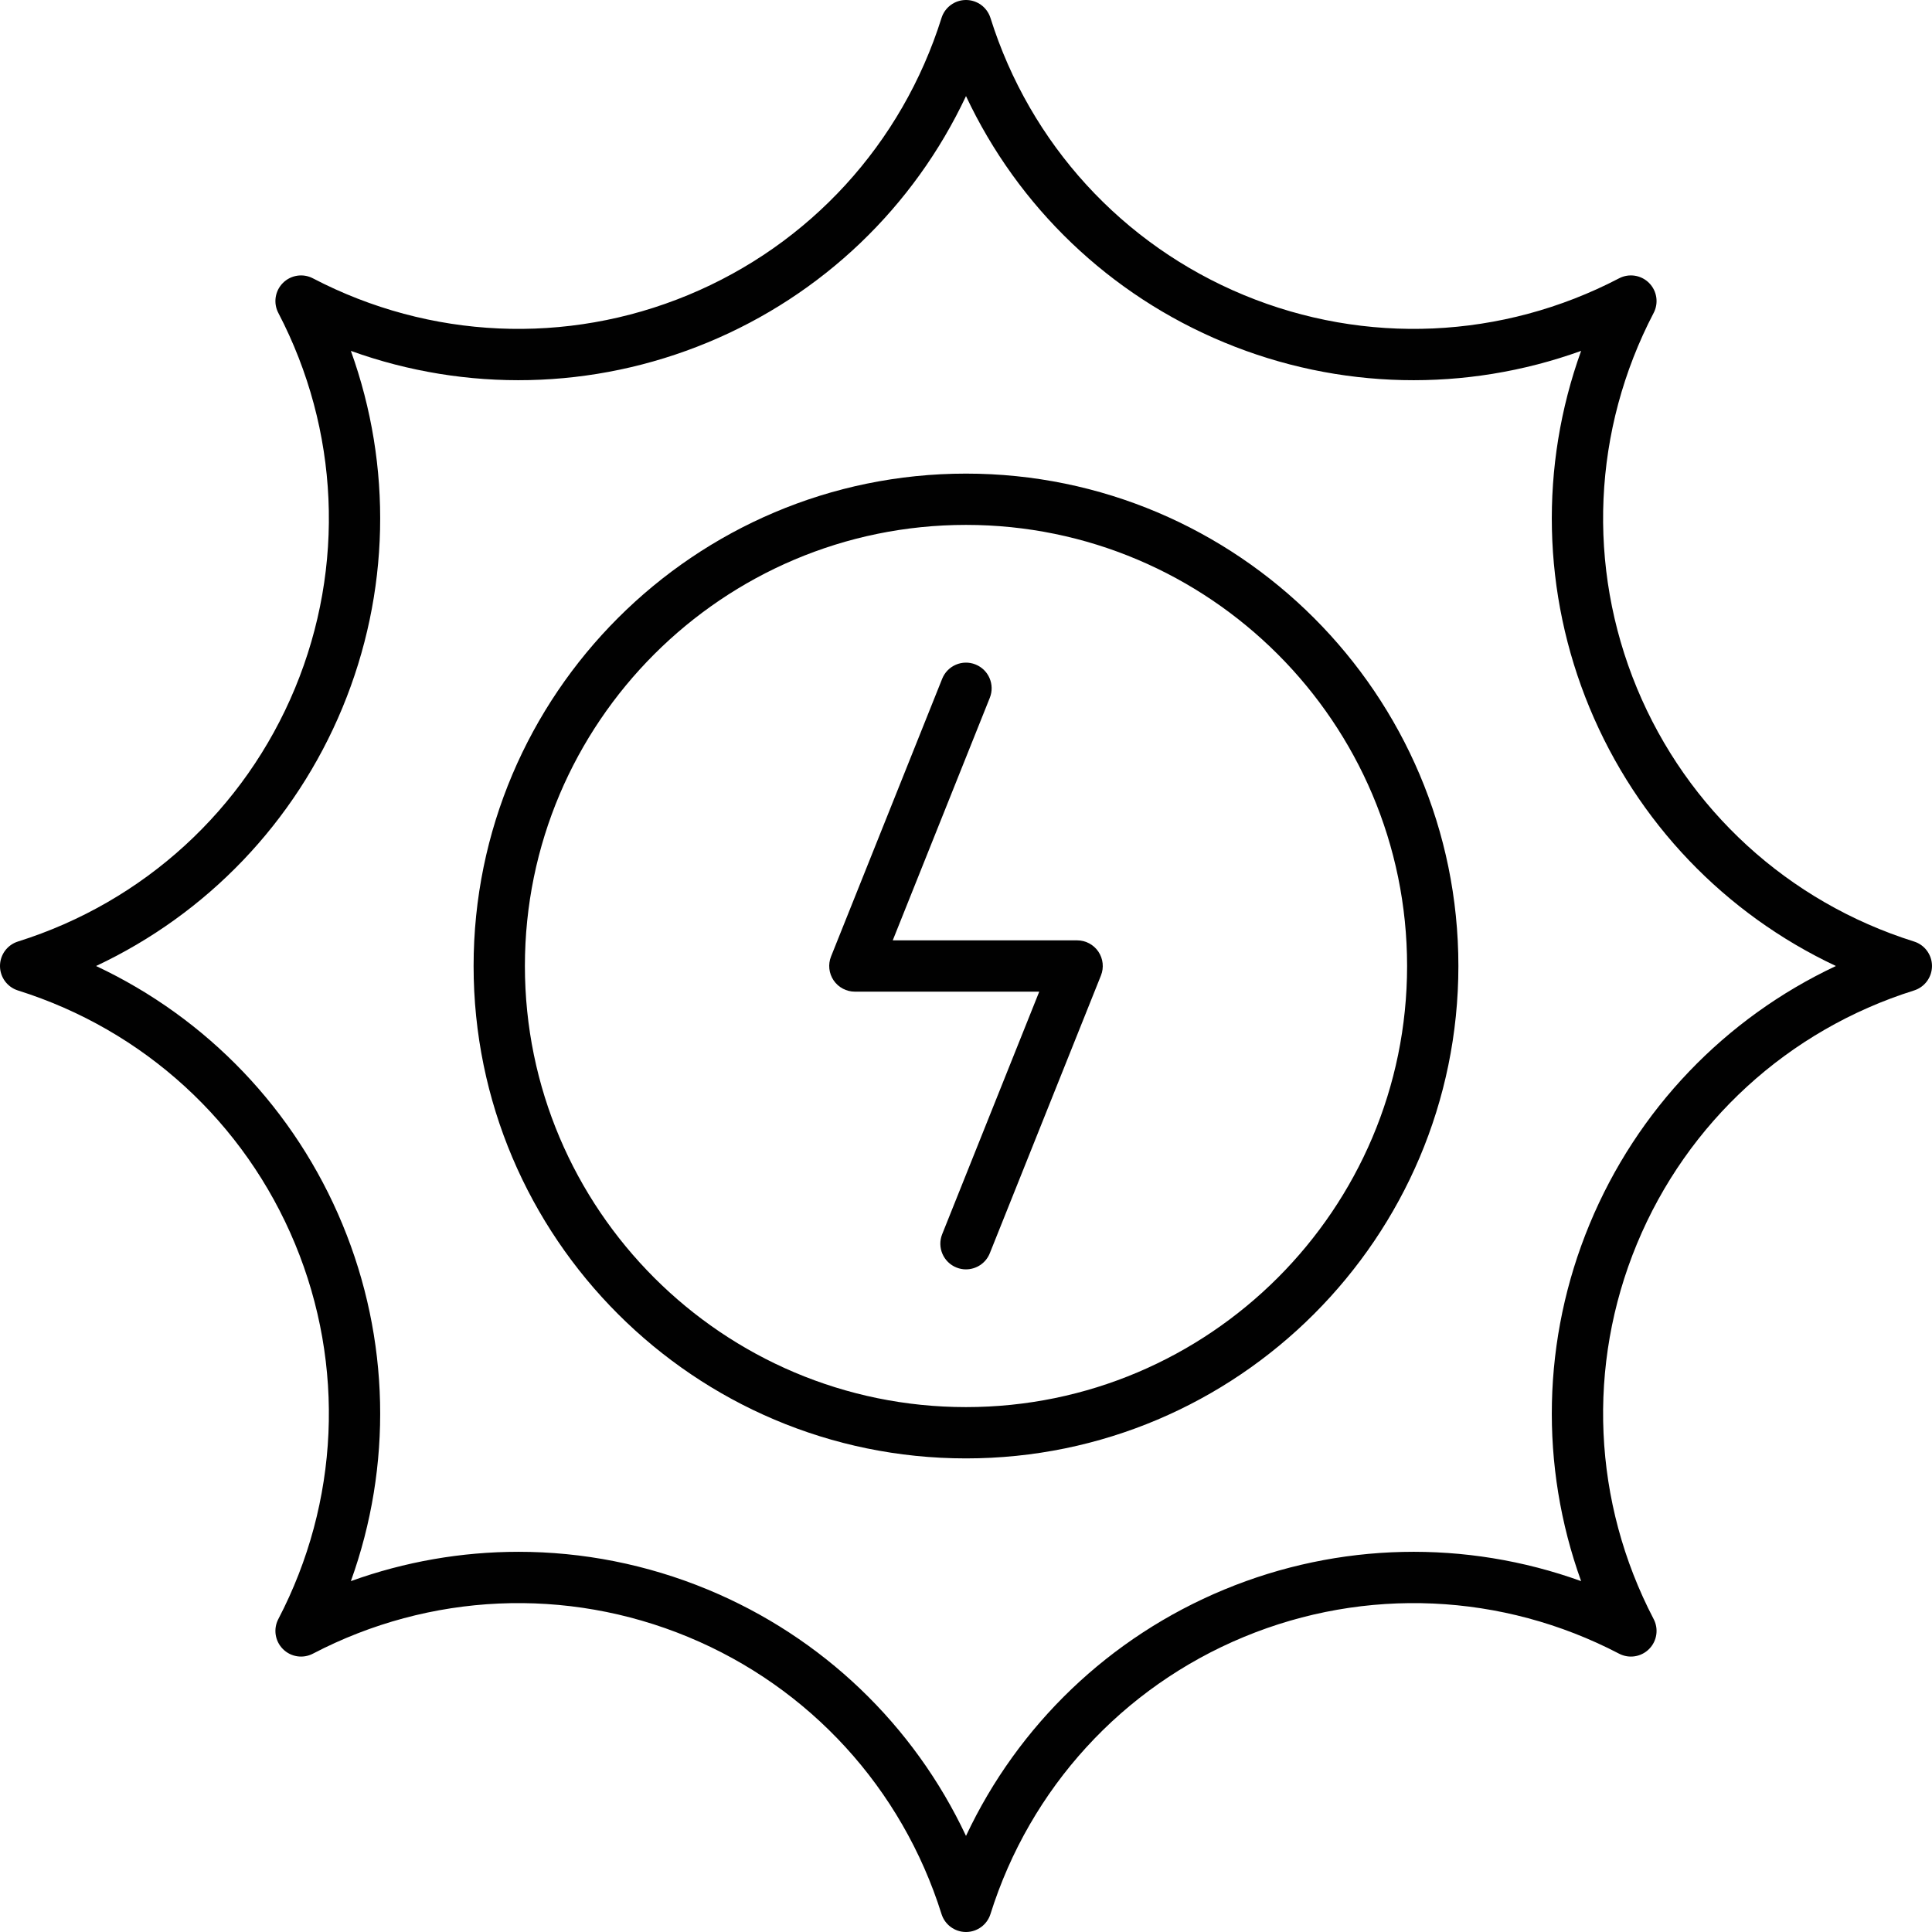 <?xml version="1.0" encoding="UTF-8"?><svg id="Layer_1" xmlns="http://www.w3.org/2000/svg" width="73.33mm" height="73.33mm" viewBox="0 0 207.865 207.865"><defs><style>.cls-1{fill:#010101;stroke-width:0px;}</style></defs><path class="cls-1" d="m103.931,136.573c-.341,0-.688-.064-1.024-.199-1.415-.566-2.103-2.172-1.537-3.587l10.443-26.095h-19.838c-.915,0-1.771-.455-2.285-1.213-.513-.758-.617-1.722-.277-2.571l11.957-29.88c.566-1.416,2.174-2.105,3.587-1.537,1.415.566,2.103,2.172,1.537,3.586l-10.443,26.096h19.838c.915,0,1.771.454,2.285,1.212.513.758.617,1.722.277,2.572l-11.957,29.879c-.431,1.079-1.468,1.735-2.563,1.735Z"/><path class="cls-1" d="m103.932,156.91c-29.211,0-52.977-23.765-52.977-52.977s23.765-52.977,52.977-52.977,52.977,23.765,52.977,52.977-23.765,52.977-52.977,52.977Zm0-100.436c-26.168,0-47.458,21.29-47.458,47.459s21.29,47.458,47.458,47.458,47.458-21.29,47.458-47.458-21.29-47.459-47.458-47.459Z"/><path class="cls-1" d="m103.932,207.865c-1.205,0-2.272-.782-2.633-1.932-4.25-13.531-14.189-24.397-27.268-29.815-13.079-5.417-27.791-4.761-40.363,1.8-1.07.559-2.377.358-3.227-.495-.852-.852-1.053-2.159-.495-3.227,6.561-12.572,7.218-27.284,1.8-40.363-5.417-13.079-16.283-23.017-29.814-27.268-1.15-.362-1.932-1.427-1.932-2.633s.782-2.272,1.932-2.633c13.53-4.25,24.397-14.189,29.814-27.267,5.418-13.079,4.761-27.791-1.8-40.363-.558-1.068-.358-2.375.495-3.227.852-.853,2.16-1.053,3.227-.495,12.573,6.56,27.284,7.219,40.363,1.8,13.08-5.417,23.018-16.284,27.268-29.815.361-1.15,1.427-1.932,2.633-1.932s2.271.782,2.633,1.932c4.25,13.53,14.189,24.398,27.268,29.815,13.08,5.417,27.791,4.761,40.362-1.8,1.066-.559,2.375-.359,3.227.495.852.852,1.053,2.159.495,3.227-6.56,12.572-7.217,27.285-1.8,40.363,5.418,13.079,16.285,23.017,29.815,27.267,1.15.361,1.932,1.427,1.932,2.633s-.782,2.271-1.932,2.633c-13.53,4.251-24.397,14.19-29.814,27.268h0c-5.418,13.079-4.762,27.79,1.799,40.363.558,1.068.358,2.375-.495,3.227-.852.854-2.16,1.054-3.227.495-12.575-6.56-27.286-7.217-40.362-1.8-13.08,5.417-23.018,16.284-27.268,29.815-.361,1.15-1.427,1.932-2.633,1.932Zm-48.156-40.906c6.903,0,13.818,1.348,20.368,4.061,12.344,5.113,22.18,14.576,27.789,26.507,5.608-11.931,15.445-21.394,27.788-26.507,12.345-5.113,25.992-5.377,38.393-.906-4.47-12.402-4.206-26.049.907-38.393h0c5.113-12.343,14.576-22.18,26.507-27.788-11.931-5.608-21.394-15.444-26.508-27.788-5.112-12.345-5.377-25.992-.906-38.393-12.402,4.472-26.05,4.208-38.393-.906-12.343-5.112-22.18-14.576-27.788-26.507-5.608,11.931-15.445,21.394-27.789,26.507-12.344,5.113-25.991,5.378-38.393.906,4.47,12.401,4.206,26.049-.907,38.393-5.113,12.343-14.576,22.18-26.507,27.788,11.931,5.608,21.394,15.445,26.507,27.788,5.113,12.345,5.378,25.992.907,38.393,5.821-2.099,11.919-3.154,18.025-3.154Zm117.793-34.183h.009-.009Z"/></svg>